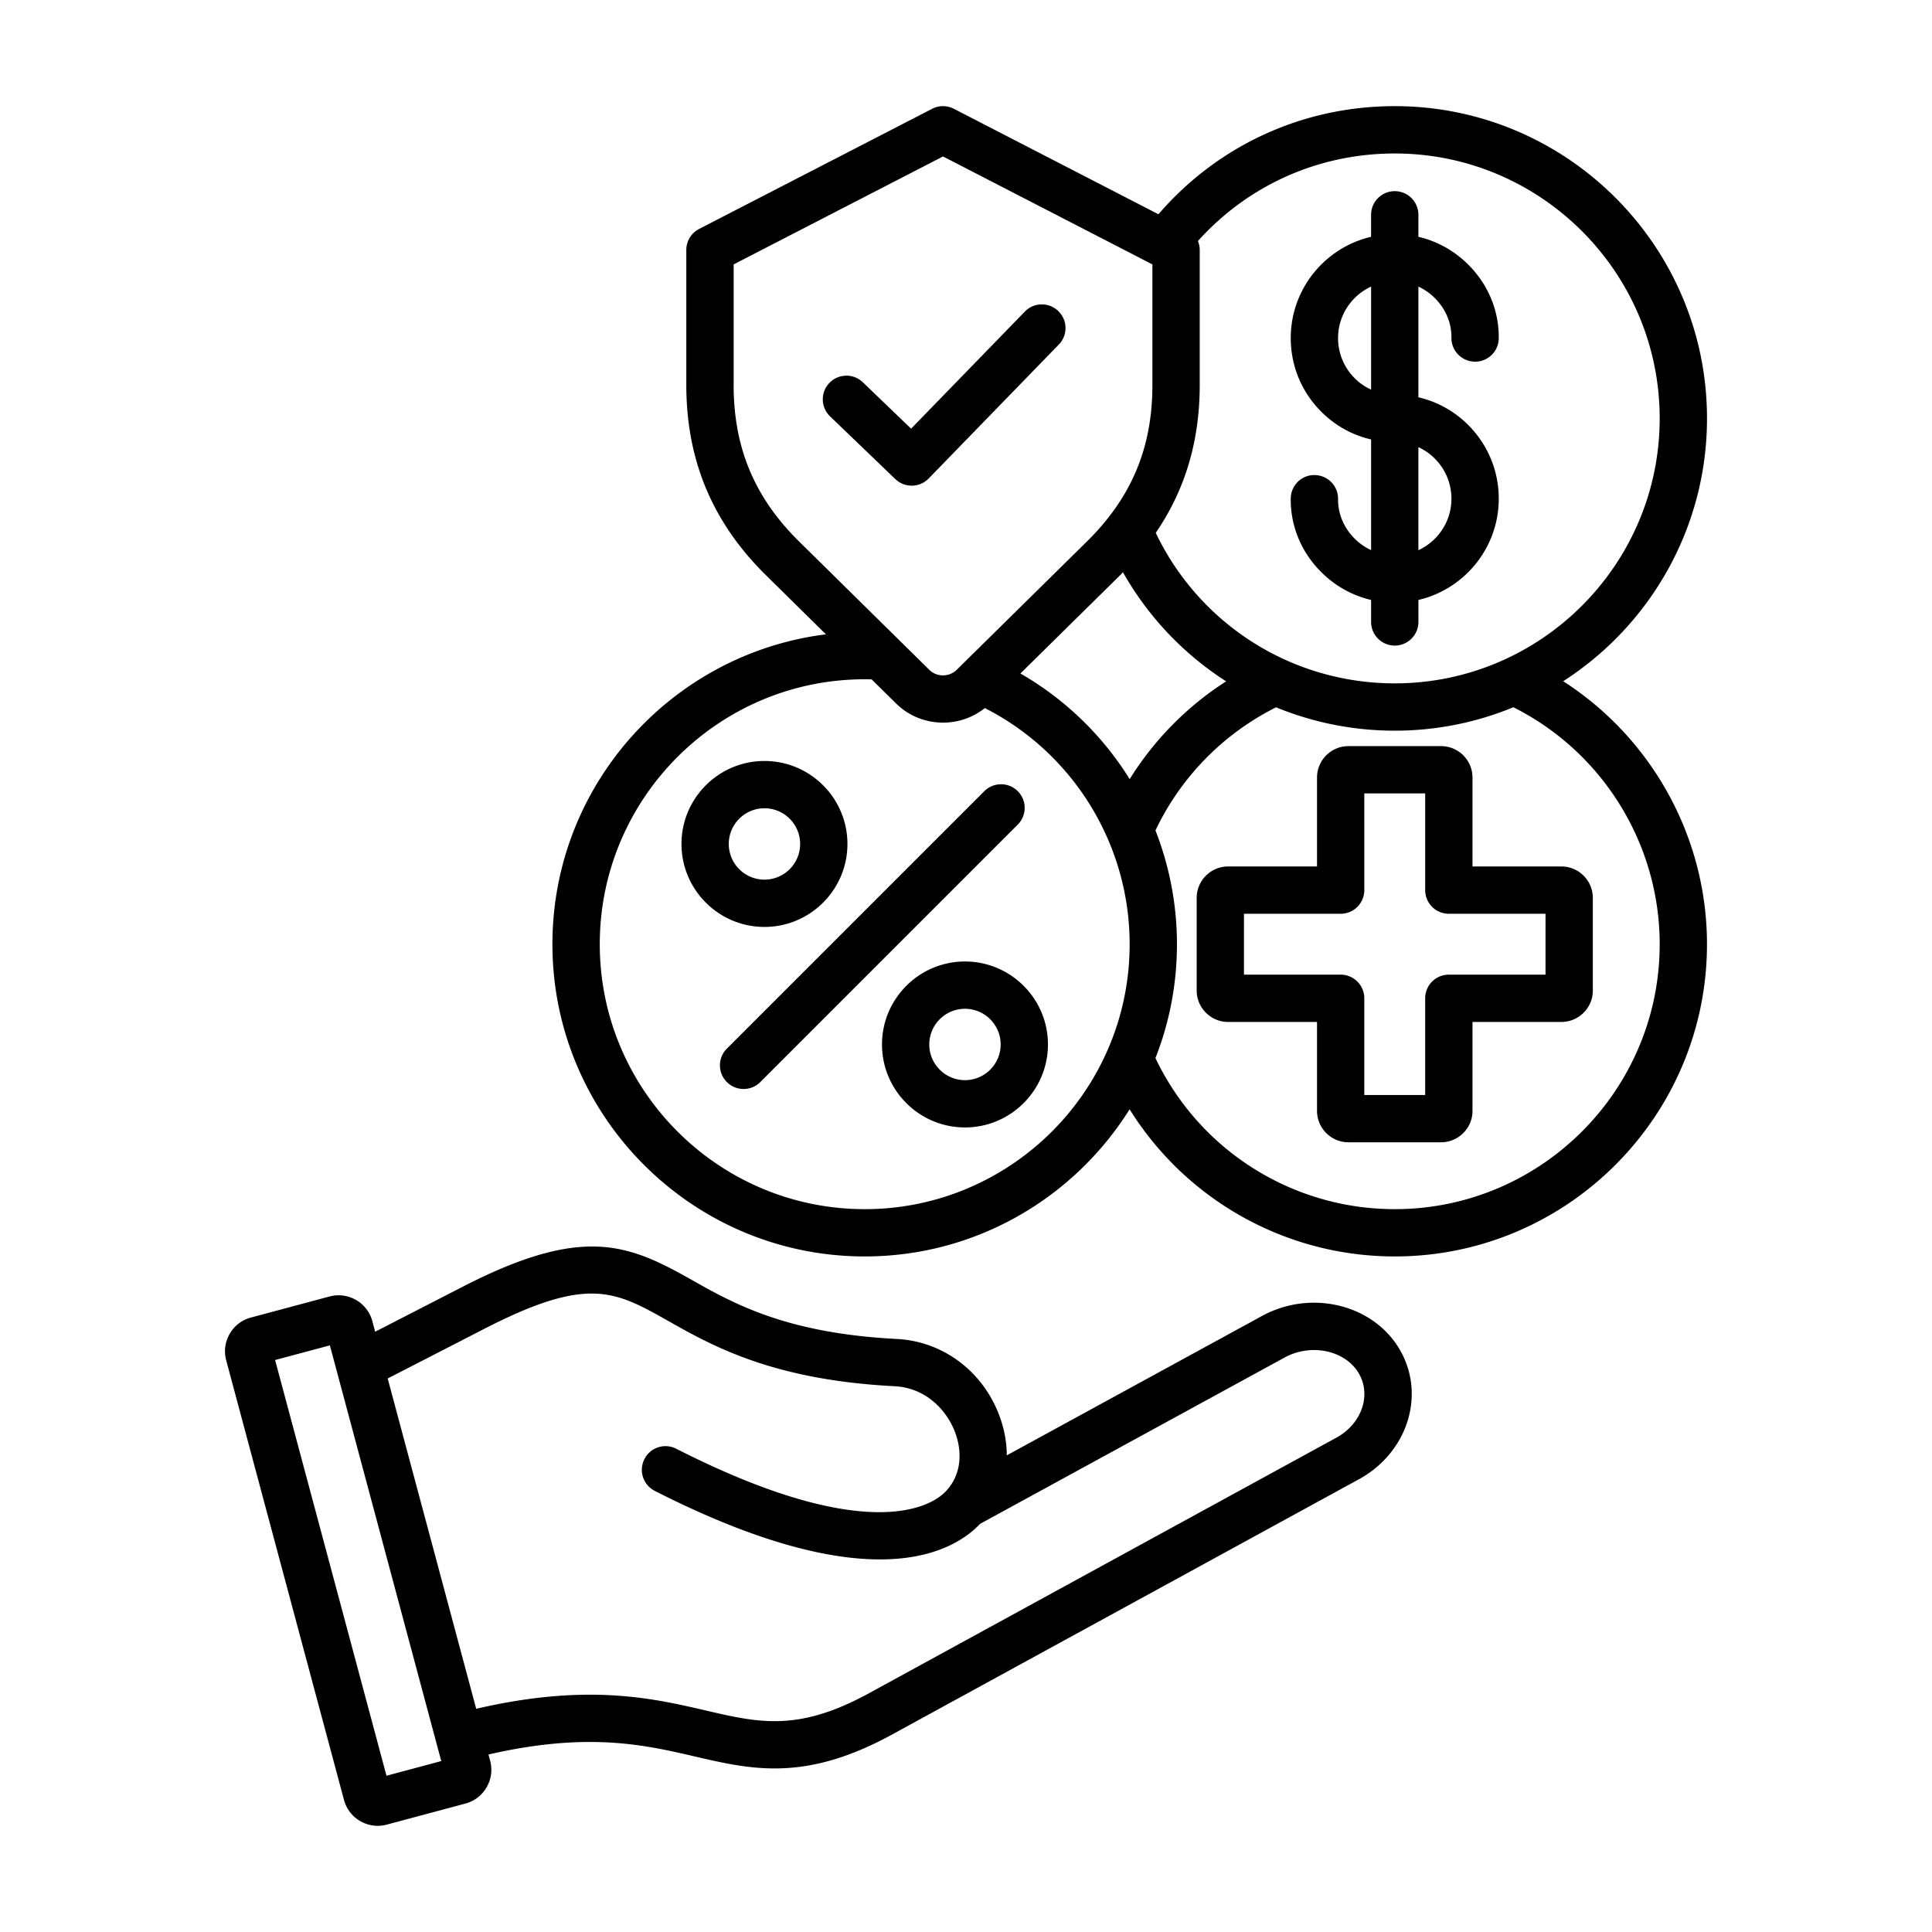 <svg width="1600" height="1600" viewBox="0 0 1200 1200" xmlns="http://www.w3.org/2000/svg"><path d="M970.92 423.13c53.695-34.531 89.328-94.801 89.328-163.25 0-106.93-87-193.95-193.95-193.95-57.035 0-109.86 24.332-146.77 67.152L592.458 67.57a14.689 14.689 0 00-13.469 0l-144.75 74.633a14.693 14.693 0 00-7.96 13.055v83.793c0 46.75 16.187 85.434 49.491 118.25L513.008 394c-95.633 11.891-169.89 93.66-169.89 192.45 0 106.93 87 193.95 193.95 193.95 69.32 0 130.25-36.562 164.55-91.406 35.06 56.312 96.98 91.406 164.67 91.406 106.93 0 193.95-87 193.95-193.95.008-66.531-34.305-128-89.32-163.33zM866.3 95.33c90.734 0 164.56 73.824 164.56 164.56S957.036 424.45 866.3 424.45c-63.746 0-121.15-36.441-148.45-93.488 18.32-26.766 27.32-57.098 27.32-91.898v-83.793c0-1.945-.402-3.82-1.113-5.559 31.199-34.727 75.012-54.379 122.24-54.379zM633.8 418.31l61.887-60.992c.625-.613 1.2-1.25 1.812-1.875a193.473 193.473 0 0064.078 67.75 193.572 193.572 0 00-59.902 60.723c-16.668-26.762-39.812-49.453-67.875-65.605zM455.68 239.07v-74.84l130.05-67.055 130.05 67.055v74.84c0 39.012-12.941 69.941-40.738 97.324l-80.793 79.617c-4.703 4.64-12.367 4.64-17.07 0l-80.781-79.617c-27.781-27.383-40.727-58.312-40.727-97.324zm81.406 511.96c-90.734 0-164.56-73.824-164.56-164.56s73.824-164.56 164.56-164.56c1.434 0 2.867.023 4.297.063l15.195 14.977c8.043 7.921 18.602 11.89 29.156 11.89 9.207 0 18.418-3.023 25.96-9.05 54.942 27.969 89.95 84.527 89.95 146.7.012 90.719-73.812 164.54-164.56 164.54zm329.21 0c-63.711 0-121.39-36.637-148.63-93.832 8.621-21.93 13.359-45.785 13.359-70.727 0-24.648-4.691-48.551-13.348-70.676 15.785-33.172 42.062-60 74.902-76.469a194.099 194.099 0 0073.727 14.512c26.07 0 50.949-5.18 73.676-14.559 55.422 27.797 90.883 84.883 90.883 147.18.004 90.742-73.82 164.57-164.57 164.57zm48.297-212.85v-55.223c0-10.762-8.754-19.52-19.52-19.52h-57.527c-10.762 0-19.52 8.754-19.52 19.52v55.223h-55.223c-10.762 0-19.52 8.754-19.52 19.52v57.527c0 10.762 8.754 19.52 19.52 19.52h55.223v55.223c0 10.762 8.754 19.52 19.52 19.52h57.527c10.762 0 19.52-8.754 19.52-19.52v-55.223h55.223c10.762 0 19.52-8.754 19.52-19.52V557.7c0-10.762-8.754-19.52-19.52-19.52zm45.352 67.188h-60.051c-8.117 0-14.695 6.574-14.695 14.695v60.051h-37.812v-60.051c0-8.117-6.574-14.695-14.695-14.695h-60.051l.008-37.812h60.05c8.118 0 14.696-6.574 14.696-14.695V492.81h37.812v60.051c0 8.117 6.574 14.695 14.695 14.695h60.05zm-327.8-93.184l-159.91 159.91a14.634 14.634 0 01-10.383 4.297c-3.758 0-7.52-1.434-10.383-4.297-5.73-5.73-5.73-15.035 0-20.766l159.91-159.91c5.742-5.73 15.035-5.73 20.781 0 5.715 5.73 5.715 15.035-.016 20.766zm-105.79 12.012c0-28.422-23.117-51.539-51.539-51.539s-51.539 23.117-51.539 51.539 23.117 51.539 51.539 51.539c28.41 0 51.539-23.117 51.539-51.539zm-73.703 0c0-12.219 9.941-22.164 22.164-22.164 12.219 0 22.164 9.941 22.164 22.164 0 12.219-9.941 22.164-22.164 22.164-12.219 0-22.164-9.941-22.164-22.164zm146.71 73.004c-28.422 0-51.539 23.117-51.539 51.539s23.117 51.539 51.539 51.539 51.539-23.117 51.539-51.539-23.117-51.539-51.539-51.539zm0 73.703c-12.219 0-22.164-9.941-22.164-22.164 0-12.219 9.941-22.164 22.164-22.164 12.219 0 22.164 9.941 22.164 22.164s-9.945 22.164-22.164 22.164zm184.49 146.47l-158.51 86.57c-.05-7.508-1.324-15.219-3.98-22.898-9.856-28.52-35.094-47.902-64.285-49.383-68.633-3.504-101.3-21.93-127.54-36.758-39.516-22.309-67.531-34.039-142.25 4.36l-54.27 27.894-1.75-6.55c-3.098-11.547-15.012-18.441-26.56-15.344l-48.87 13.09c-5.598 1.492-10.262 5.082-13.164 10.113a21.565 21.565 0 00-2.18 16.457l73.164 273.05c2.598 9.672 11.375 16.078 20.965 16.078 1.848 0 3.734-.235 5.61-.746l48.87-13.09c11.547-3.098 18.43-15.012 15.344-26.57l-1.039-3.895c61.75-14.18 97.004-6.012 128.34 1.262 16.141 3.746 31.86 7.394 49.36 7.394 20.62 0 43.726-5.07 72.882-21.012l290.2-158.68c15.246-8.34 26.45-22.324 30.734-38.352 3.969-14.867 1.8-30.172-6.098-43.09-16.777-27.406-54.887-36.336-84.973-19.902zm-543.8 285.57l-69.184-258.2 34.016-9.11 69.184 258.2zm606.46-230.14c-2.215 8.3-8.203 15.648-16.445 20.156l-290.2 158.68c-44.082 24.098-68.168 18.516-101.5 10.777-32.988-7.652-73.543-17.07-142.59-1.055l-54.98-205.16 59.926-30.797c64.422-33.109 81.109-23.68 114.37-4.91 27.402 15.477 64.945 36.66 140.48 40.508 20.867 1.067 33.516 16.63 38.02 29.645 4.21 12.207 2.816 23.938-3.602 32.61l-.293.39a30.483 30.483 0 01-4.14 4.433c-9.516 8.29-49.578 30.746-165.55-28.25-7.223-3.687-16.078-.797-19.75 6.43-3.672 7.238-.797 16.078 6.43 19.75 63.355 32.242 108.26 42.574 139.8 42.574 30.246 0 48.207-9.516 58.359-18.355 1.37-1.2 2.656-2.46 3.906-3.746l189.18-103.32c16.262-8.879 37.238-4.555 45.797 9.453 3.672 5.992 4.652 13.168 2.78 20.195zm5.106-599.86v68.754a35.849 35.849 0 01-10.406-7.324c-6.625-6.711-10.223-15.38-10.113-24.43.097-8.106-6.403-14.766-14.523-14.867-8.13-.172-14.766 6.402-14.867 14.512-.196 16.96 6.402 33.086 18.602 45.418 8.765 8.879 19.566 14.89 31.309 17.633v13.652c0 8.117 6.574 14.695 14.695 14.695 8.117 0 14.695-6.574 14.695-14.695v-13.652c28.555-6.672 49.898-32.328 49.898-62.891 0-17.375-6.81-33.711-19.188-45.98-8.633-8.57-19.223-14.363-30.723-16.996v-68.754a35.849 35.849 0 0110.406 7.324c6.625 6.71 10.223 15.379 10.113 24.43-.098 8.105 6.402 14.766 14.523 14.867a14.645 14.645 0 0014.867-14.512c.195-16.961-6.403-33.086-18.602-45.418-8.766-8.879-19.566-14.891-31.31-17.633v-13.652c0-8.117-6.574-14.695-14.694-14.695-8.118 0-14.695 6.574-14.695 14.695v13.652c-28.555 6.672-49.898 32.328-49.898 62.891 0 17.387 6.808 33.711 19.188 45.98 8.632 8.574 19.223 14.367 30.723 16.996zm39.402 11.73c6.769 6.71 10.492 15.625 10.492 25.113 0 14.168-8.438 26.387-20.523 31.961v-64.016c3.664 1.691 7.07 3.992 10.03 6.941zm-39.402-106.66v63.992c-3.66-1.676-7.067-3.969-10.027-6.918-6.77-6.71-10.492-15.625-10.492-25.113-.004-14.168 8.421-26.375 20.52-31.961zm-193.96 35.977l-80.84 83.215a14.657 14.657 0 01-10.543 4.457 14.63 14.63 0 01-10.176-4.102l-40.531-38.949c-5.852-5.62-6.036-14.926-.418-20.766 5.62-5.84 14.926-6.035 20.766-.418l29.988 28.824 70.652-72.734c5.656-5.816 14.949-5.949 20.766-.304 5.859 5.668 5.996 14.96.335 20.777z"/></svg>